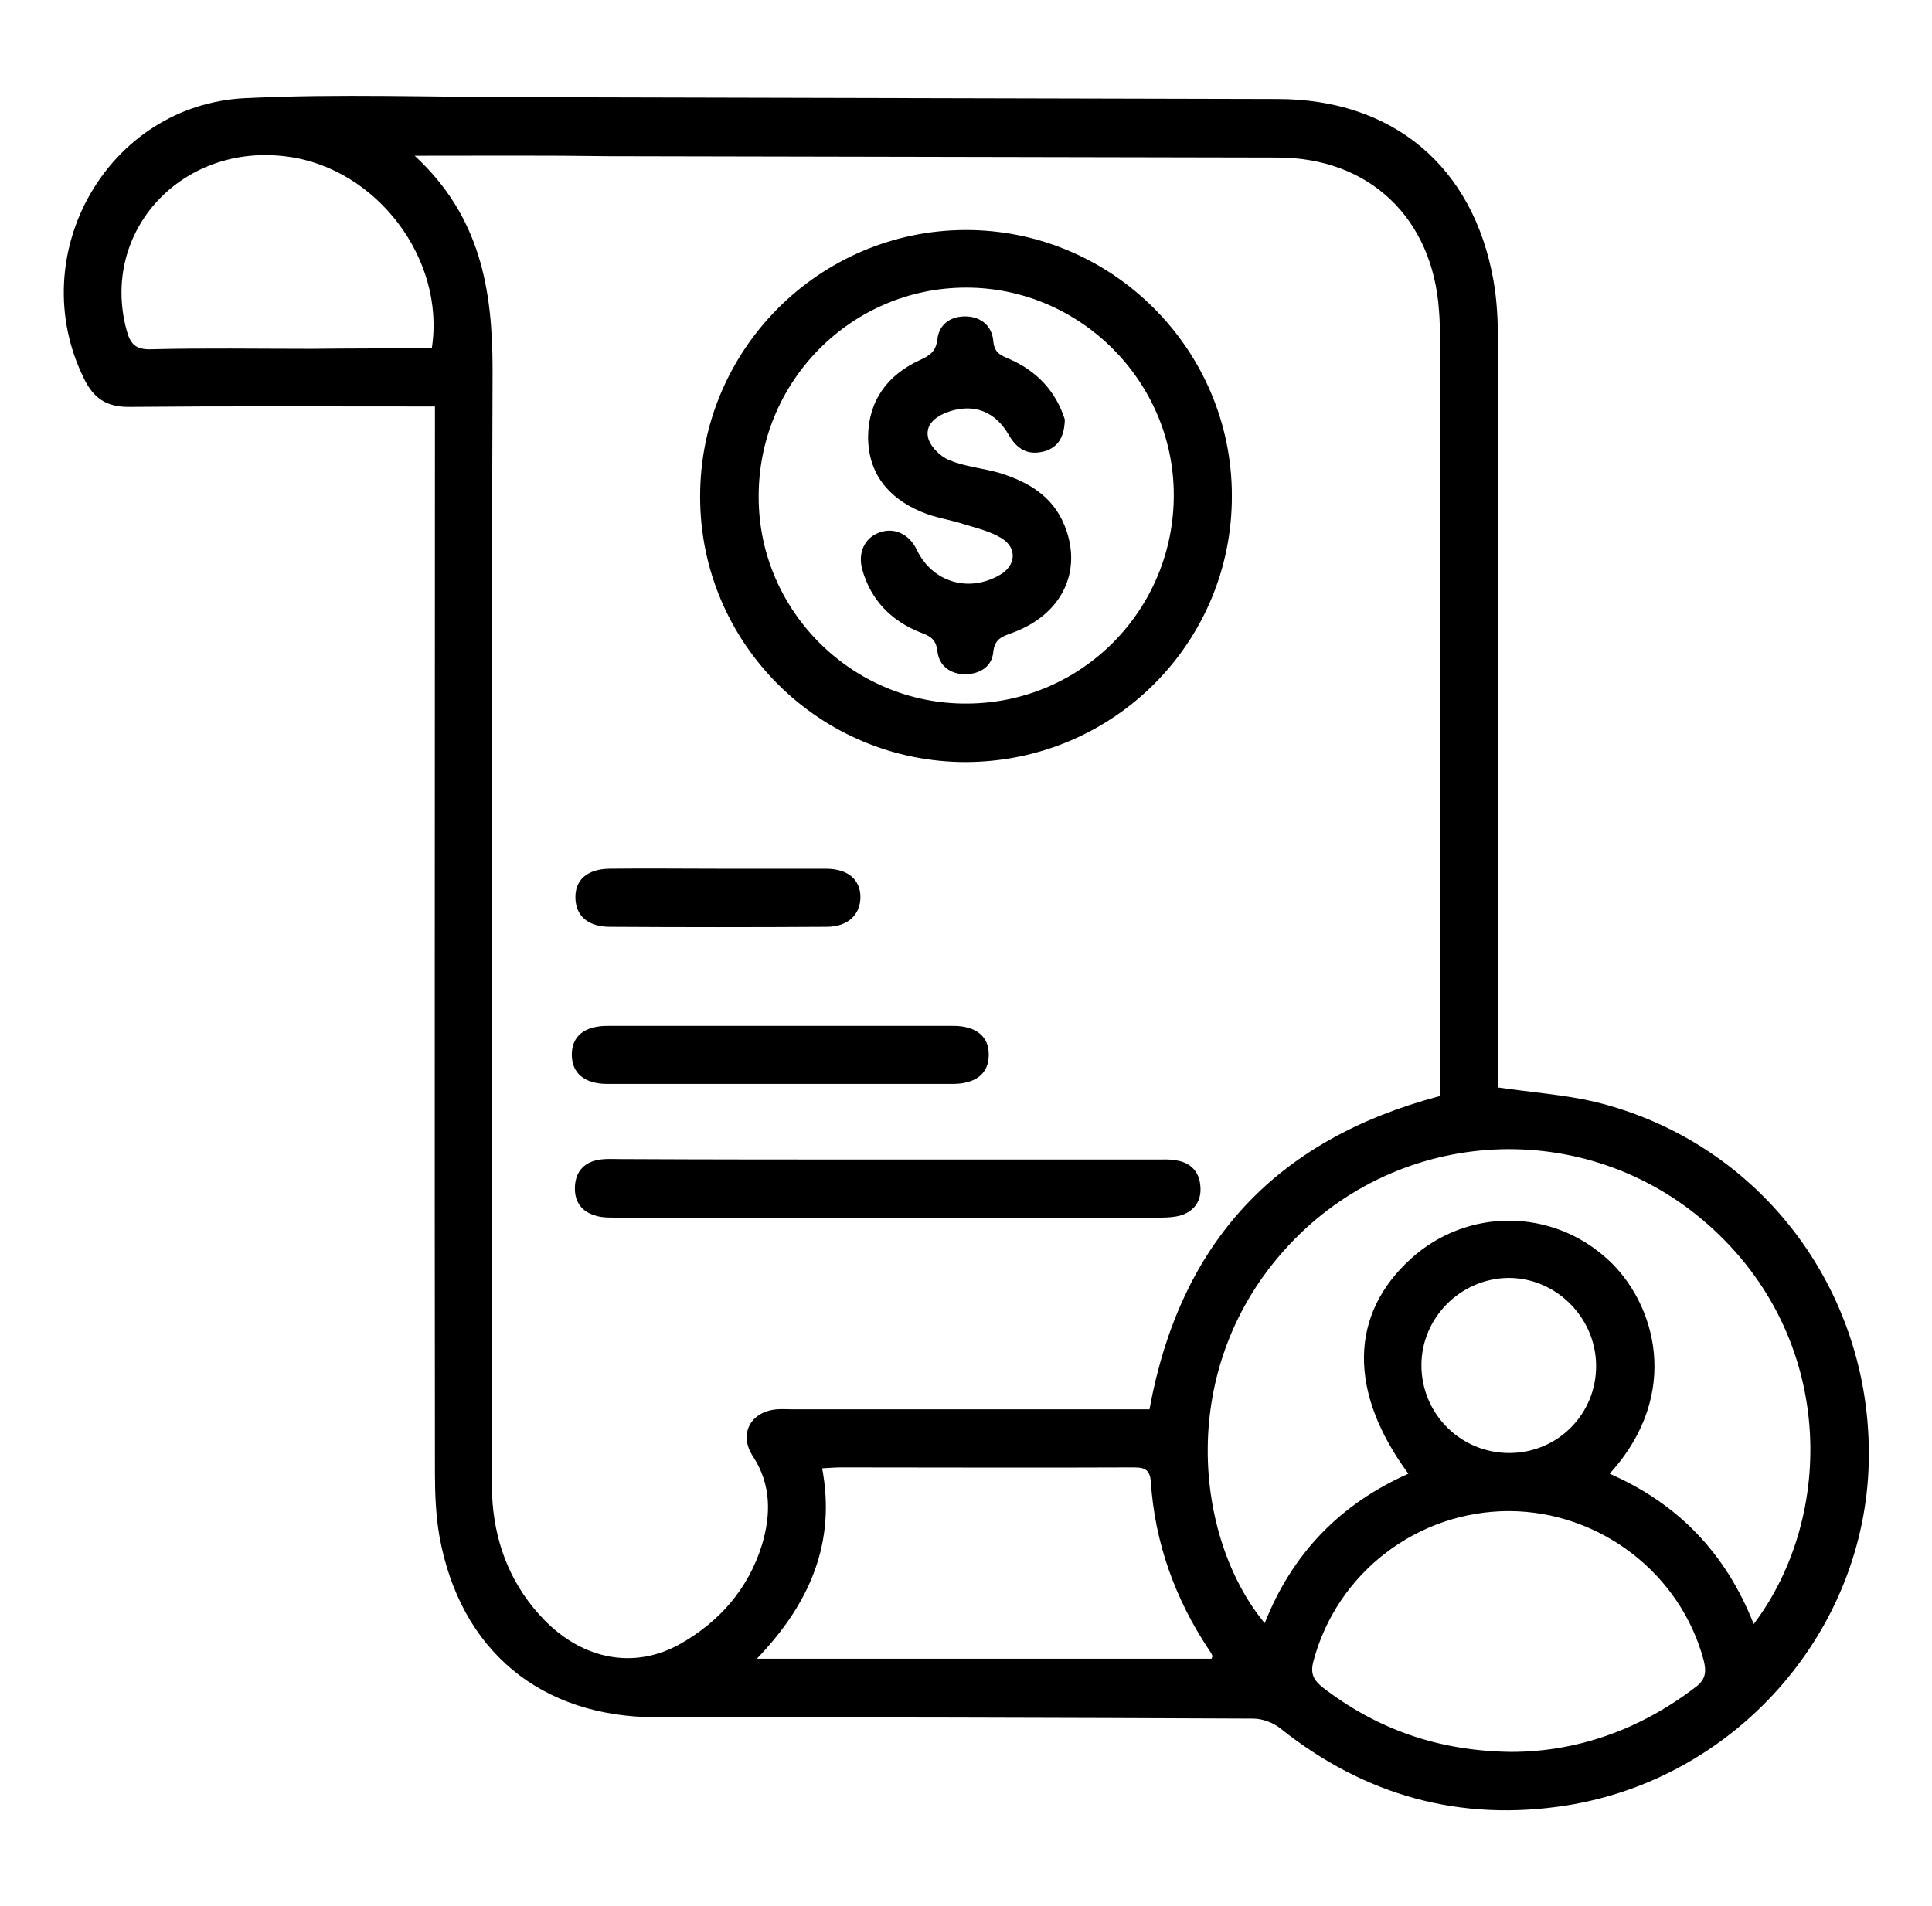 <?xml version="1.0" encoding="utf-8"?>
<!-- Generator: Adobe Illustrator 24.3.0, SVG Export Plug-In . SVG Version: 6.00 Build 0)  -->
<svg version="1.1" id="Layer_1" xmlns="http://www.w3.org/2000/svg" xmlns:xlink="http://www.w3.org/1999/xlink" x="0px" y="0px"
	 viewBox="0 0 429.1 423.4" style="enable-background:new 0 0 429.1 423.4;" xml:space="preserve" fill="currentColor">
<g>
	<path d="M332.8,241.6c7.5,1.1,14.7,1.6,21.5,3.2c37.2,9.1,62.3,43,60.7,81.6c-1.6,37.1-30,68.8-67.1,74.7
		c-23.6,3.7-44.8-2.2-63.5-17.1c-1.6-1.3-4-2.2-6.1-2.2c-44.2-0.2-88.4-0.3-132.5-0.3c-25.7,0-43.6-14.8-48.2-40.2
		c-0.8-4.6-1-9.4-1-14.1c-0.1-77.1,0-154.1,0-231.2c0-1.7,0-3.4,0-5.7c-2,0-3.6,0-5.1,0c-21,0-42-0.1-63,0.1c-4.8,0-7.7-1.9-9.8-6.2
		C5,56.6,23.9,23.2,54.6,21.8c20.8-1,41.7-0.2,62.6-0.2c55.5,0.1,111,0.3,166.5,0.4c25.6,0,43.5,14.9,48,40.3c0.8,4.5,1,9.1,1,13.7
		c0.1,53.6,0,107.2,0,160.8C332.8,238.5,332.8,240.3,332.8,241.6z M92.1,34.6c14.6,13.5,17.3,29.7,17.3,47.5
		c-0.3,81.5-0.1,163-0.1,244.5c0,2.4-0.1,4.9,0.1,7.3c0.8,10,4.5,18.8,11.5,26c8.7,8.9,20.1,11,30.2,5.3c8.8-5,15.1-12.3,18.1-21.9
		c2-6.6,2.2-13.4-2-19.8c-3.2-4.9-0.5-9.9,5.3-10.4c1.2-0.1,2.4,0,3.6,0c24.9,0,49.9,0,74.8,0c1.6,0,3.1,0,4.4,0
		c6.8-37.2,28.2-60,64.5-69.6c0-1.4,0-2.8,0-4.3c0-54.6,0-109.1,0-163.7c0-2.2,0-4.3-0.2-6.5c-1.4-20.6-15.5-34-35.9-34
		c-49.6-0.1-99.2-0.2-148.7-0.3C121.1,34.5,107.3,34.6,92.1,34.6z M389.5,360.8c18.2-24.1,18.2-63.8-10.2-88.8
		c-27.2-24-68.5-21.9-93.2,4.8c-25.1,27-20.8,65-5.2,83.8c6.1-15.5,16.8-26.5,31.9-33.2c-13.4-18.2-13.1-35.4,0.6-47.8
		c12.5-11.3,31.3-11.2,43.7,0.2c10.5,9.6,16.6,29.8,0.4,47.6C372.6,334,383.3,345,389.5,360.8z M168.1,368.5c34.5,0,67.8,0,101,0
		c0.1-0.4,0.2-0.5,0.2-0.6c-0.2-0.5-0.5-1-0.8-1.4c-7.5-11.3-12-23.7-12.9-37.3c-0.2-3.1-1.8-3.2-4.2-3.2c-21.5,0.1-43.1,0-64.6,0
		c-1.2,0-2.4,0.1-4.2,0.2C185.7,342.7,179.9,356.2,168.1,368.5z M335.6,389.2c14.6,0,28.6-4.9,41-14.4c2.3-1.7,2.4-3.5,1.8-5.9
		c-5.1-19.3-23-33.1-43.2-33.2c-20.4,0-38.3,13.7-43.5,33.4c-0.7,2.7,0,4.1,2.1,5.8C305.9,384.2,319.5,389,335.6,389.2z M95.9,77.4
		c3.1-19.9-12.3-40-32-42.6c-23.4-3.2-41.7,16.5-35.8,38.5c0.8,3,1.9,4.4,5.4,4.3c11.8-0.3,23.7-0.1,35.6-0.1
		C77.9,77.4,86.8,77.4,95.9,77.4z M354.5,303.3c-0.1-10.7-9-19.5-19.6-19.4c-10.6,0.2-19.2,8.9-19.2,19.4c0,10.8,8.7,19.5,19.5,19.5
		C346,322.8,354.6,314.1,354.5,303.3z"/>
	<path d="M214.7,169.3c-32.6,0.1-59.2-26.3-59.2-58.9c-0.1-32.6,26.4-59.2,58.9-59.3c32.5-0.1,59.2,26.5,59.2,59
		C273.7,142.7,247.4,169.1,214.7,169.3z M214.8,156.3c25.5-0.1,46-20.9,45.9-46.5c-0.1-25.2-20.9-45.9-46.1-45.9
		c-25.6,0-46.3,21-46.1,46.7C168.6,135.9,189.5,156.5,214.8,156.3z"/>
	<path d="M197.2,257.6c19.9,0,39.8,0,59.7,0c1.5,0,3-0.1,4.4,0.2c3.2,0.5,5.1,2.6,5.3,5.7c0.3,3.1-1.2,5.5-4.3,6.5
		c-1.4,0.4-2.9,0.5-4.4,0.5c-40.5,0-81,0-121.5,0c-1.3,0-2.7,0-4-0.4c-3.3-0.9-4.9-3.2-4.7-6.6c0.2-3.4,2.2-5.4,5.6-5.9
		c1.5-0.2,3-0.1,4.4-0.1C157.7,257.6,177.5,257.6,197.2,257.6z"/>
	<path d="M173.4,227.9c12.8,0,25.6,0,38.3,0c5.1,0,8,2.4,7.9,6.5c0,4.1-2.9,6.4-8,6.4c-25.6,0-51.1,0-76.7,0c-5.1,0-7.9-2.4-7.9-6.5
		c0-4.1,2.8-6.4,8-6.4C147.8,227.9,160.6,227.9,173.4,227.9z"/>
	<path d="M159.6,193c7.9,0,15.9,0,23.8,0c4.9,0,7.7,2.4,7.7,6.3c0,3.9-2.8,6.6-7.5,6.6c-16,0.1-32,0.1-48.1,0
		c-4.9,0-7.6-2.4-7.7-6.4c-0.1-4,2.6-6.4,7.5-6.5C143.4,192.9,151.5,193,159.6,193z"/>
	<path d="M236.5,93.2c-0.1,4-1.6,6.3-4.7,7.1c-3.5,0.9-5.9-0.5-7.7-3.6c-3-5.2-7.5-7-12.9-5.4c-2.9,0.9-5.7,2.7-5.1,5.8
		c0.4,2,2.7,4.3,4.7,5.1c3.5,1.5,7.6,1.8,11.3,2.9c6.4,2,11.8,5.2,14.4,11.8c4,10.1-0.7,19.7-11.7,23.7c-2.2,0.8-3.9,1.3-4.2,4.3
		c-0.3,3.1-2.8,4.8-6.1,4.9c-3.4,0-5.9-1.8-6.3-5.1c-0.3-2.8-1.7-3.4-3.8-4.2c-6.5-2.6-11-7.2-12.9-14c-1-3.7,0.5-7,3.8-8.2
		c3.3-1.2,6.6,0.3,8.3,3.8c3.4,7.2,11.5,9.7,18.5,5.6c3.5-2,3.9-5.9,0.4-8.1c-2.6-1.6-5.7-2.3-8.6-3.2c-3.1-1-6.3-1.4-9.3-2.7
		c-7.3-3.1-11.8-8.5-11.8-16.7c0.1-8,4.3-13.7,11.5-17c2.2-1,3.6-1.9,3.9-4.7c0.4-3.3,3-5.1,6.4-5c3.3,0.1,5.7,2.1,6,5.4
		c0.2,2.4,1.3,3.1,3.2,3.9C230.5,82.4,234.6,87.2,236.5,93.2z"/>
</g>
</svg>
